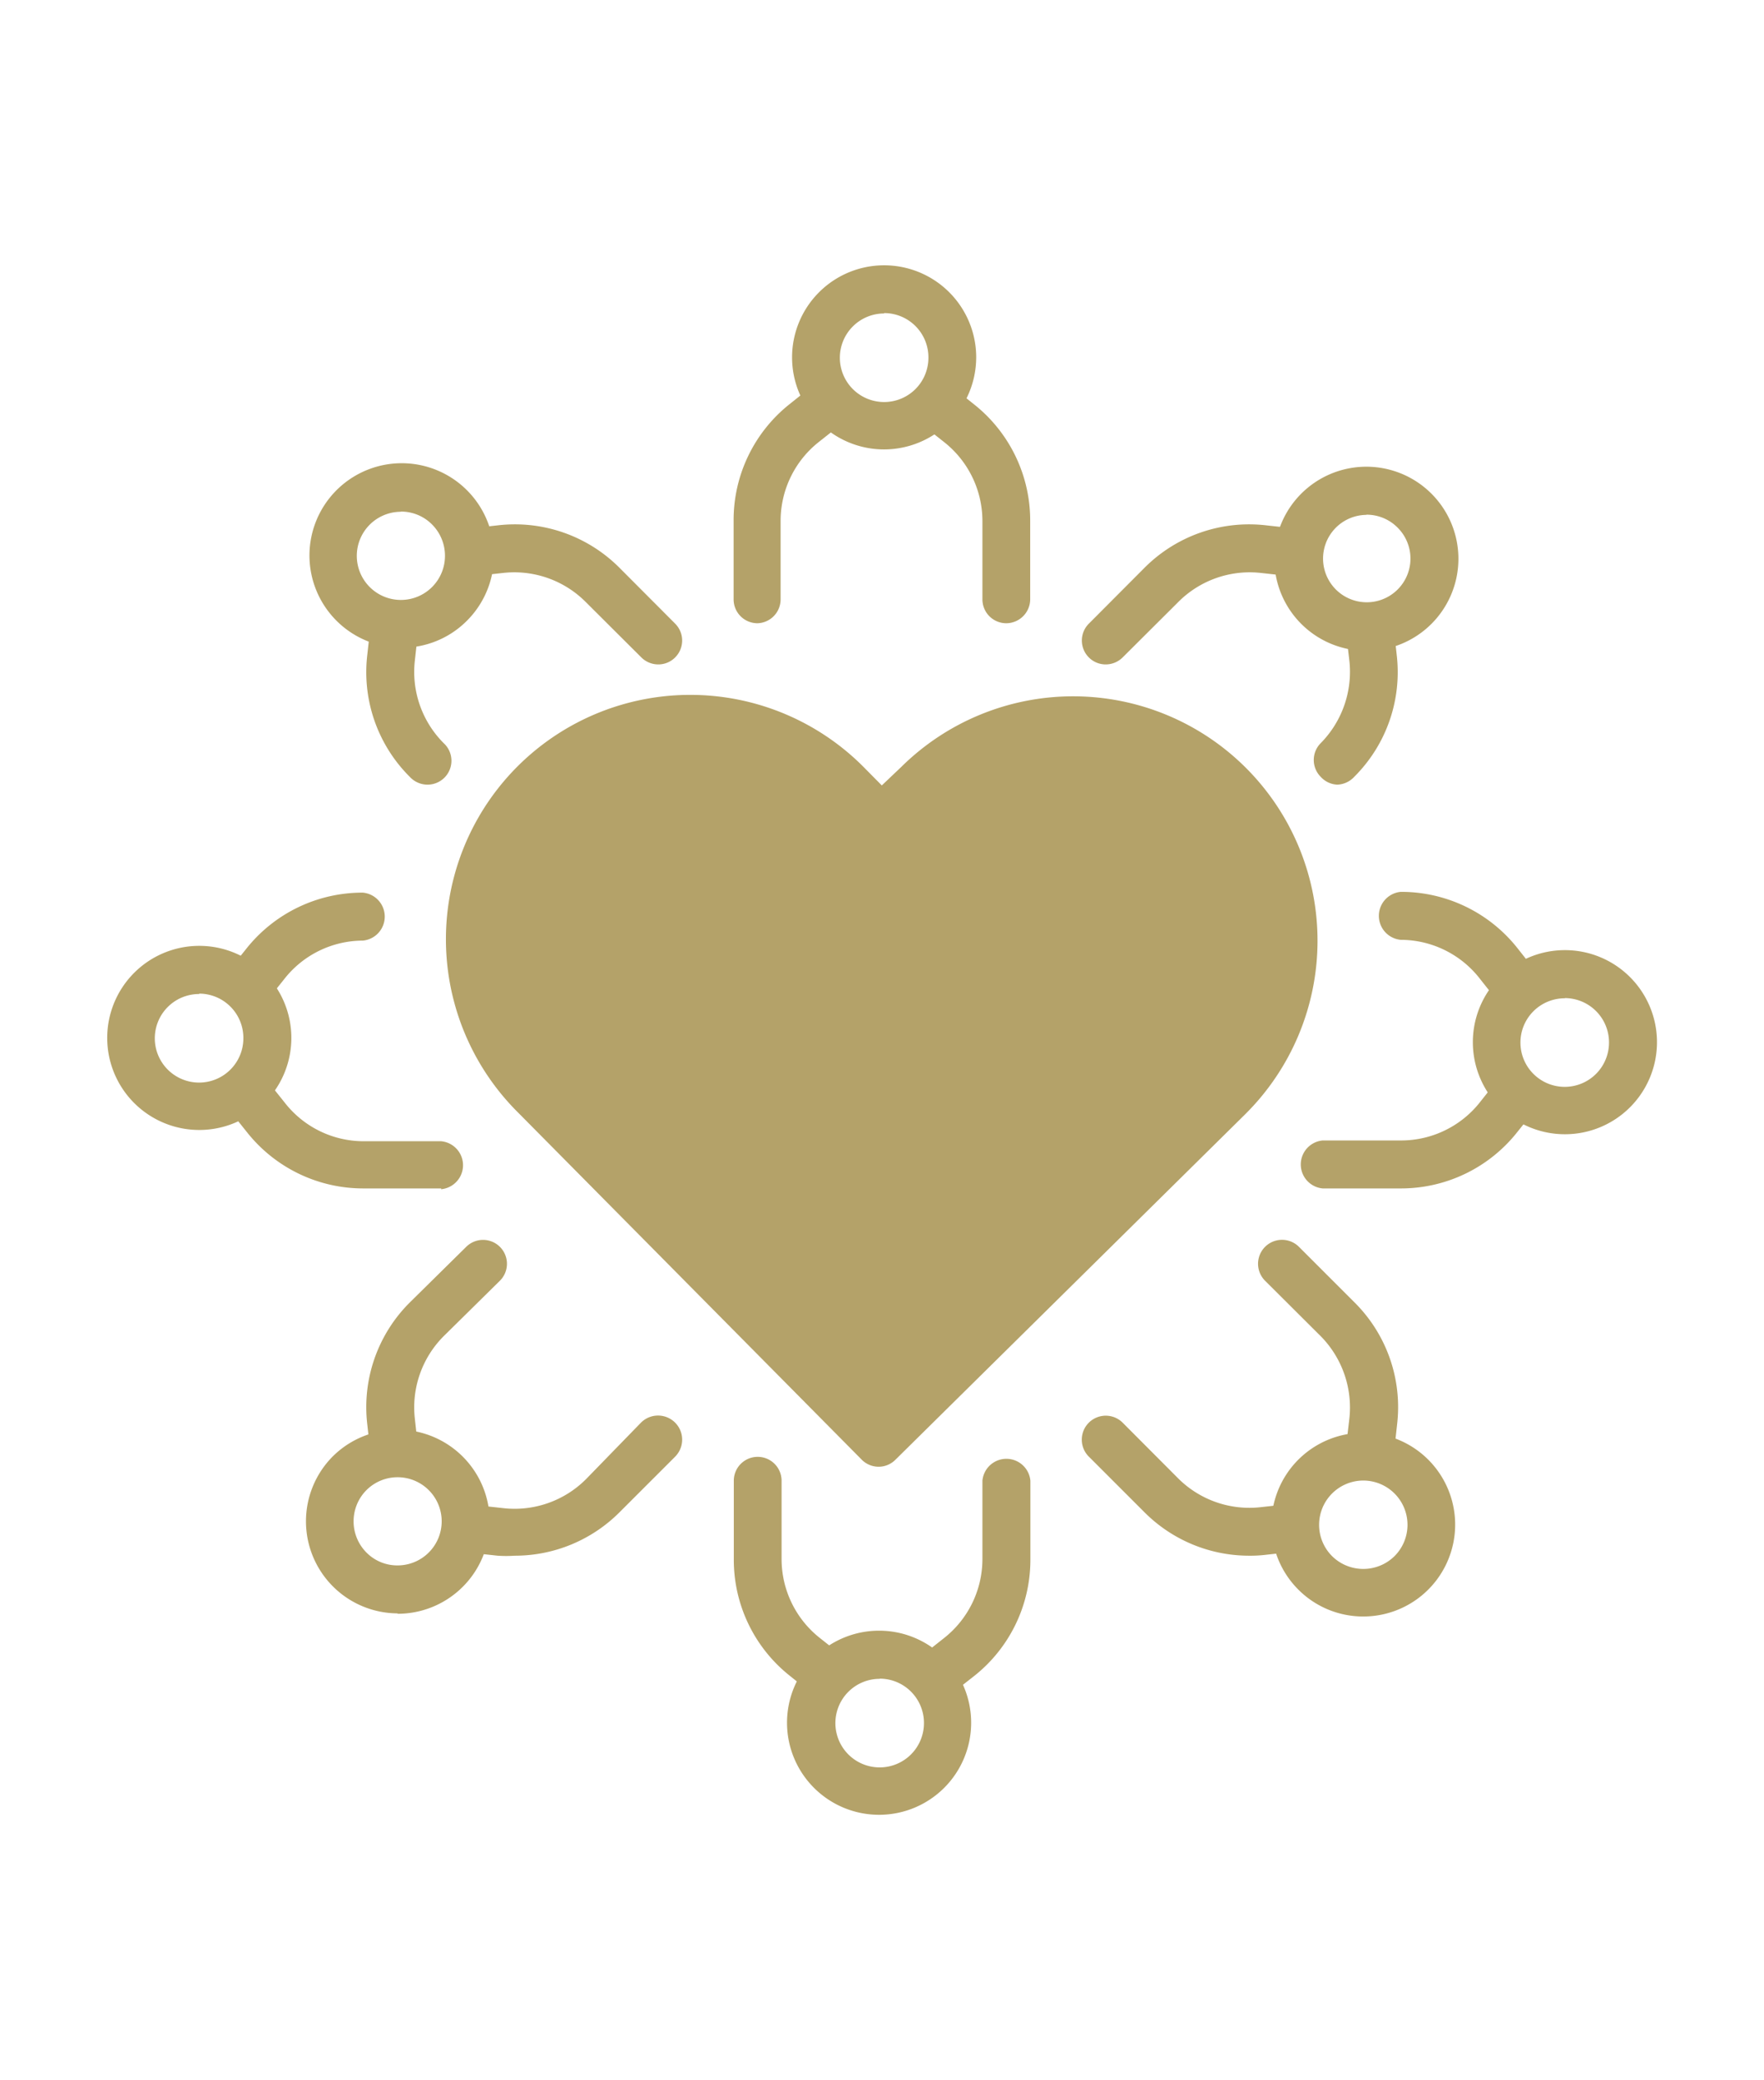 <svg id="Layer_1" data-name="Layer 1" xmlns="http://www.w3.org/2000/svg" viewBox="0 0 90.82 107.1"><defs><style>.cls-1{fill:#b4a269;}</style></defs><path class="cls-1" d="M45.23,75.52h0a1.23,1.23,0,0,1-.87-.37L26.67,57.28a12.58,12.58,0,1,1,17.88-17.7l.85.86,1-.95a12.58,12.58,0,0,1,17.7,17.89l-18,17.78A1.22,1.22,0,0,1,45.23,75.52Z"/><path class="cls-1" d="M45.52,23.14a4.74,4.74,0,1,1,4.74-4.74A4.75,4.75,0,0,1,45.52,23.14Zm0-7A2.28,2.28,0,1,0,47.8,18.4,2.28,2.28,0,0,0,45.52,16.12Z"/><path class="cls-1" d="M39,32.09a1.23,1.23,0,0,1-1.23-1.23V26.81a7.62,7.62,0,0,1,2.88-6l1.15-.92a1.23,1.23,0,1,1,1.54,1.93l-1.15.91a5.18,5.18,0,0,0-2,4.07v4.05A1.23,1.23,0,0,1,39,32.09Z"/><path class="cls-1" d="M51.81,32.09a1.23,1.23,0,0,1-1.23-1.23V26.81a5.18,5.18,0,0,0-2-4.07l-1.15-.91A1.23,1.23,0,0,1,49,19.9l1.15.92a7.63,7.63,0,0,1,2.89,6v4.05A1.24,1.24,0,0,1,51.81,32.09Z"/><path class="cls-1" d="M45.3,93.44A4.74,4.74,0,1,1,50,88.7,4.74,4.74,0,0,1,45.3,93.44Zm0-7a2.28,2.28,0,1,0,2.27,2.27A2.28,2.28,0,0,0,45.3,86.43Z"/><path class="cls-1" d="M48.24,87.47a1.21,1.21,0,0,1-1-.47,1.23,1.23,0,0,1,.19-1.73l1.15-.91a5.18,5.18,0,0,0,2-4.07V76.24a1.24,1.24,0,0,1,2.47,0v4.05a7.63,7.63,0,0,1-2.89,6L49,87.2A1.25,1.25,0,0,1,48.24,87.47Z"/><path class="cls-1" d="M42.58,87.47a1.25,1.25,0,0,1-.77-.27l-1.15-.92a7.62,7.62,0,0,1-2.88-6V76.24a1.23,1.23,0,1,1,2.46,0v4.05a5.18,5.18,0,0,0,2,4.07l1.15.91a1.23,1.23,0,0,1-.77,2.2Z"/><path class="cls-1" d="M20.63,33.35A4.75,4.75,0,1,1,24,32,4.71,4.71,0,0,1,20.63,33.35Zm0-7a2.27,2.27,0,1,0,2.28,2.27A2.28,2.28,0,0,0,22.24,27h0A2.25,2.25,0,0,0,20.63,26.34Z"/><path class="cls-1" d="M22,40.4A1.24,1.24,0,0,1,21.1,40a7.6,7.6,0,0,1-2.19-6.28l.16-1.46a1.23,1.23,0,1,1,2.45.28L21.36,34a5.19,5.19,0,0,0,1.48,4.26A1.23,1.23,0,0,1,22,40.4Z"/><path class="cls-1" d="M33.89,34.21a1.24,1.24,0,0,1-.87-.36L30.16,31A5.19,5.19,0,0,0,25.9,29.5l-1.46.16a1.23,1.23,0,1,1-.28-2.45l1.46-.16a7.6,7.6,0,0,1,6.28,2.19l2.86,2.87a1.23,1.23,0,0,1,0,1.74A1.22,1.22,0,0,1,33.89,34.21Z"/><path class="cls-1" d="M70.19,83.23a4.71,4.71,0,0,1-3.35-1.39h0a4.73,4.73,0,1,1,3.35,1.39Zm0-7a2.28,2.28,0,0,0-1.61,3.89h0a2.29,2.29,0,0,0,3.22,0,2.28,2.28,0,0,0-1.61-3.89Z"/><path class="cls-1" d="M70.53,75.89h-.14a1.24,1.24,0,0,1-1.09-1.37l.17-1.46A5.23,5.23,0,0,0,68,68.8l-2.87-2.86a1.23,1.23,0,1,1,1.75-1.74l2.86,2.86a7.6,7.6,0,0,1,2.19,6.28l-.16,1.46A1.23,1.23,0,0,1,70.53,75.89Z"/><path class="cls-1" d="M64.32,80.1a7.61,7.61,0,0,1-5.4-2.24L56.06,75a1.23,1.23,0,0,1,1.74-1.75l2.86,2.87a5.19,5.19,0,0,0,4.26,1.48l1.46-.16a1.23,1.23,0,1,1,.28,2.45l-1.46.16A6.49,6.49,0,0,1,64.32,80.1Z"/><path class="cls-1" d="M20.47,83.07A4.74,4.74,0,0,1,17.12,75h0a4.74,4.74,0,1,1,3.35,8.09Zm-1.6-6.35a2.28,2.28,0,0,0,0,3.22,2.23,2.23,0,0,0,1.6.66,2.27,2.27,0,1,0-1.6-3.88Z"/><path class="cls-1" d="M26.5,80.1a6.58,6.58,0,0,1-.88,0l-1.46-.16a1.23,1.23,0,1,1,.28-2.45l1.46.16a5.19,5.19,0,0,0,4.26-1.48L33,73.25A1.23,1.23,0,0,1,34.76,75L31.9,77.86A7.61,7.61,0,0,1,26.5,80.1Z"/><path class="cls-1" d="M20.3,75.89a1.23,1.23,0,0,1-1.23-1.09l-.16-1.46a7.6,7.6,0,0,1,2.19-6.28L24,64.2a1.23,1.23,0,1,1,1.74,1.74L22.84,68.8a5.19,5.19,0,0,0-1.48,4.26l.16,1.46a1.24,1.24,0,0,1-1.08,1.37Z"/><path class="cls-1" d="M70.35,33.51a4.74,4.74,0,1,1,3.35-8.09,4.74,4.74,0,0,1-3.35,8.09Zm0-7a2.25,2.25,0,1,0,1.61.66A2.25,2.25,0,0,0,70.35,26.5Z"/><path class="cls-1" d="M56.93,34.21a1.22,1.22,0,0,1-.87-.36,1.23,1.23,0,0,1,0-1.74l2.86-2.87a7.6,7.6,0,0,1,6.28-2.19l1.46.16a1.23,1.23,0,1,1-.28,2.45l-1.46-.16A5.19,5.19,0,0,0,60.66,31L57.8,33.85A1.24,1.24,0,0,1,56.93,34.21Z"/><path class="cls-1" d="M68.85,40.4A1.22,1.22,0,0,1,68,40a1.23,1.23,0,0,1,0-1.74A5.23,5.23,0,0,0,69.47,34l-.17-1.46a1.23,1.23,0,1,1,2.45-.28l.16,1.46A7.6,7.6,0,0,1,69.72,40,1.24,1.24,0,0,1,68.85,40.4Z"/><path class="cls-1" d="M10.26,58.18A4.74,4.74,0,1,1,15,53.44,4.74,4.74,0,0,1,10.26,58.18Zm0-7a2.28,2.28,0,1,0,2.27,2.28A2.28,2.28,0,0,0,10.26,51.16Z"/><path class="cls-1" d="M22.72,61.19h-4a7.63,7.63,0,0,1-6-2.89l-.92-1.15a1.23,1.23,0,0,1,1.93-1.54l.92,1.15a5.15,5.15,0,0,0,4.06,2h4a1.24,1.24,0,0,1,0,2.47Z"/><path class="cls-1" d="M12.72,52a1.14,1.14,0,0,1-.76-.27,1.23,1.23,0,0,1-.2-1.73l.92-1.15a7.63,7.63,0,0,1,6-2.89,1.24,1.24,0,0,1,0,2.47,5.15,5.15,0,0,0-4.06,2l-.92,1.15A1.24,1.24,0,0,1,12.72,52Z"/><path class="cls-1" d="M80.57,58.4a4.74,4.74,0,1,1,4.74-4.74A4.74,4.74,0,0,1,80.57,58.4Zm0-7a2.28,2.28,0,1,0,2.27,2.27A2.28,2.28,0,0,0,80.57,51.39Z"/><path class="cls-1" d="M78.1,52a1.27,1.27,0,0,1-1-.46l-.91-1.15a5.17,5.17,0,0,0-4.07-2,1.24,1.24,0,0,1,0-2.47,7.63,7.63,0,0,1,6,2.89L79.06,50a1.23,1.23,0,0,1-.2,1.73A1.14,1.14,0,0,1,78.1,52Z"/><path class="cls-1" d="M72.15,61.19H68.1a1.24,1.24,0,0,1,0-2.47h4.05a5.17,5.17,0,0,0,4.07-2l.91-1.15a1.23,1.23,0,0,1,1.93,1.54l-.92,1.15A7.63,7.63,0,0,1,72.15,61.19Z"/></svg>